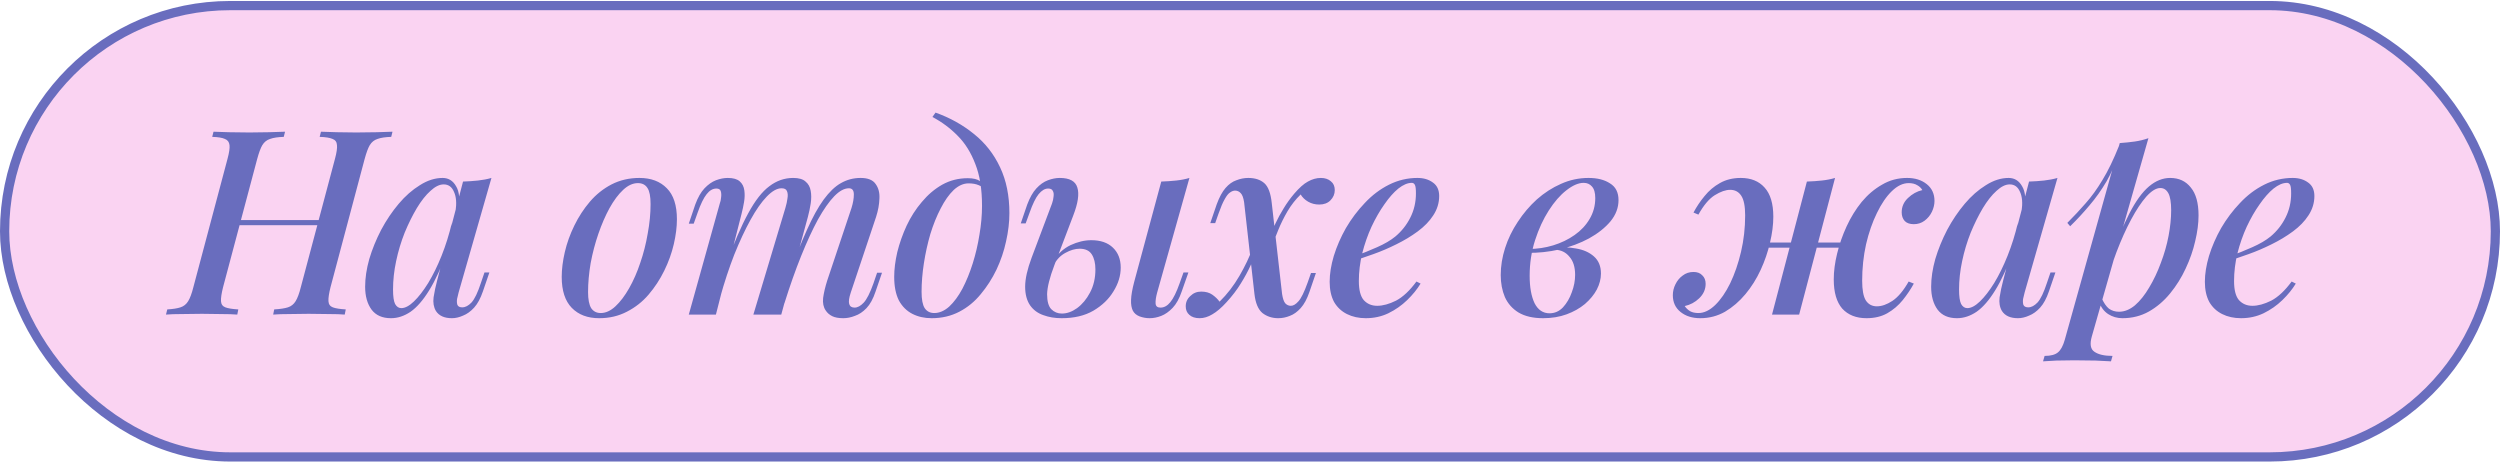 <?xml version="1.0" encoding="UTF-8"?> <svg xmlns="http://www.w3.org/2000/svg" width="271" height="51" viewBox="0 0 271 51" fill="none"><rect x="0.5" y="0.606" width="270" height="48.926" rx="24.463" fill="#FAD3F2" stroke="#696DBE"></rect><path d="M25.16 24.413L25.356 23.853H35.24L35.016 24.413H25.16ZM36.304 17.245C36.491 16.554 36.565 16.05 36.528 15.733C36.509 15.397 36.351 15.173 36.052 15.061C35.753 14.93 35.287 14.855 34.652 14.837L34.792 14.277C35.259 14.295 35.837 14.314 36.528 14.333C37.219 14.351 37.909 14.361 38.6 14.361C39.403 14.361 40.149 14.351 40.84 14.333C41.531 14.314 42.1 14.295 42.548 14.277L42.408 14.837C41.773 14.855 41.279 14.93 40.924 15.061C40.569 15.173 40.289 15.397 40.084 15.733C39.897 16.05 39.711 16.554 39.524 17.245L35.828 31.133C35.66 31.805 35.585 32.309 35.604 32.645C35.623 32.981 35.781 33.205 36.08 33.317C36.379 33.429 36.845 33.503 37.48 33.541L37.368 34.101C36.939 34.063 36.379 34.045 35.688 34.045C34.997 34.026 34.251 34.017 33.448 34.017C32.757 34.017 32.057 34.026 31.348 34.045C30.657 34.045 30.079 34.063 29.612 34.101L29.724 33.541C30.359 33.503 30.853 33.429 31.208 33.317C31.563 33.205 31.843 32.981 32.048 32.645C32.253 32.309 32.44 31.805 32.608 31.133L36.304 17.245ZM24.18 31.133C24.012 31.805 23.937 32.309 23.956 32.645C23.975 32.981 24.133 33.205 24.432 33.317C24.731 33.429 25.197 33.503 25.832 33.541L25.72 34.101C25.272 34.063 24.693 34.045 23.984 34.045C23.293 34.026 22.593 34.017 21.884 34.017C21.1 34.017 20.363 34.026 19.672 34.045C19 34.045 18.44 34.063 17.992 34.101L18.132 33.541C18.748 33.503 19.224 33.429 19.56 33.317C19.915 33.205 20.195 32.981 20.4 32.645C20.605 32.309 20.792 31.805 20.96 31.133L24.656 17.245C24.843 16.554 24.917 16.05 24.88 15.733C24.843 15.397 24.675 15.173 24.376 15.061C24.096 14.93 23.639 14.855 23.004 14.837L23.144 14.277C23.555 14.295 24.105 14.314 24.796 14.333C25.505 14.351 26.252 14.361 27.036 14.361C27.745 14.361 28.445 14.351 29.136 14.333C29.827 14.314 30.415 14.295 30.9 14.277L30.76 14.837C30.125 14.855 29.631 14.93 29.276 15.061C28.921 15.173 28.641 15.397 28.436 15.733C28.249 16.05 28.063 16.554 27.876 17.245L24.18 31.133ZM43.501 33.401C43.911 33.401 44.369 33.158 44.873 32.673C45.377 32.187 45.89 31.525 46.413 30.685C46.935 29.826 47.421 28.837 47.869 27.717C48.317 26.597 48.69 25.402 48.989 24.133L48.485 27.185C47.85 28.958 47.197 30.386 46.525 31.469C45.871 32.533 45.199 33.307 44.509 33.793C43.818 34.259 43.109 34.493 42.381 34.493C41.447 34.493 40.747 34.185 40.281 33.569C39.814 32.934 39.581 32.103 39.581 31.077C39.581 30.143 39.73 29.145 40.029 28.081C40.346 27.017 40.775 25.962 41.317 24.917C41.877 23.871 42.511 22.929 43.221 22.089C43.93 21.249 44.695 20.577 45.517 20.073C46.338 19.55 47.159 19.289 47.981 19.289C48.615 19.289 49.101 19.587 49.437 20.185C49.791 20.763 49.875 21.613 49.689 22.733L49.381 22.901C49.511 22.023 49.455 21.323 49.213 20.801C48.989 20.259 48.615 19.989 48.093 19.989C47.645 19.989 47.169 20.222 46.665 20.689C46.161 21.137 45.666 21.762 45.181 22.565C44.714 23.349 44.275 24.235 43.865 25.225C43.473 26.214 43.165 27.241 42.941 28.305C42.717 29.35 42.605 30.377 42.605 31.385C42.605 32.131 42.679 32.654 42.829 32.953C42.997 33.251 43.221 33.401 43.501 33.401ZM50.193 19.681C50.753 19.662 51.294 19.625 51.817 19.569C52.339 19.513 52.825 19.419 53.273 19.289L49.717 31.693C49.661 31.898 49.605 32.131 49.549 32.393C49.511 32.635 49.521 32.85 49.577 33.037C49.651 33.223 49.829 33.317 50.109 33.317C50.445 33.317 50.781 33.139 51.117 32.785C51.453 32.411 51.789 31.711 52.125 30.685L52.517 29.537H53.049L52.349 31.581C52.087 32.346 51.77 32.934 51.397 33.345C51.023 33.755 50.622 34.045 50.193 34.213C49.782 34.399 49.381 34.493 48.989 34.493C48.167 34.493 47.589 34.231 47.253 33.709C47.01 33.298 46.926 32.803 47.001 32.225C47.094 31.627 47.225 31.011 47.393 30.377L50.193 19.681ZM69.15 19.849C68.609 19.849 68.077 20.091 67.554 20.577C67.032 21.062 66.537 21.725 66.07 22.565C65.622 23.386 65.221 24.31 64.866 25.337C64.512 26.363 64.232 27.427 64.026 28.529C63.84 29.63 63.746 30.675 63.746 31.665C63.746 32.449 63.858 33.027 64.082 33.401C64.325 33.755 64.67 33.933 65.118 33.933C65.66 33.933 66.192 33.69 66.714 33.205C67.237 32.719 67.732 32.066 68.198 31.245C68.665 30.423 69.066 29.509 69.402 28.501C69.757 27.474 70.028 26.41 70.214 25.309C70.42 24.207 70.522 23.143 70.522 22.117C70.522 21.295 70.41 20.717 70.186 20.381C69.962 20.026 69.617 19.849 69.15 19.849ZM60.89 30.013C60.89 29.191 61.002 28.295 61.226 27.325C61.45 26.354 61.796 25.393 62.262 24.441C62.729 23.489 63.289 22.63 63.942 21.865C64.614 21.081 65.398 20.455 66.294 19.989C67.209 19.522 68.217 19.289 69.318 19.289C70.569 19.289 71.558 19.662 72.286 20.409C73.014 21.137 73.378 22.257 73.378 23.769C73.378 24.59 73.266 25.486 73.042 26.457C72.818 27.427 72.473 28.389 72.006 29.341C71.54 30.293 70.97 31.161 70.298 31.945C69.645 32.71 68.861 33.326 67.946 33.793C67.05 34.259 66.052 34.493 64.95 34.493C63.7 34.493 62.71 34.119 61.982 33.373C61.254 32.626 60.89 31.506 60.89 30.013ZM77.605 34.101H74.665L78.025 22.061C78.1 21.874 78.146 21.659 78.165 21.417C78.202 21.155 78.193 20.931 78.137 20.745C78.081 20.539 77.922 20.437 77.661 20.437C77.269 20.437 76.914 20.642 76.597 21.053C76.28 21.445 75.953 22.117 75.617 23.069L75.197 24.245H74.665L75.365 22.173C75.645 21.407 75.981 20.819 76.373 20.409C76.765 19.998 77.176 19.709 77.605 19.541C78.053 19.373 78.482 19.289 78.893 19.289C79.472 19.289 79.901 19.41 80.181 19.653C80.461 19.895 80.629 20.222 80.685 20.633C80.741 21.025 80.732 21.445 80.657 21.893C80.582 22.341 80.489 22.779 80.377 23.209L77.605 34.101ZM85.137 22.537C85.249 22.163 85.324 21.818 85.361 21.501C85.417 21.183 85.398 20.922 85.305 20.717C85.23 20.511 85.034 20.409 84.717 20.409C84.232 20.409 83.7 20.707 83.121 21.305C82.542 21.902 81.954 22.742 81.357 23.825C80.76 24.907 80.172 26.167 79.593 27.605C79.033 29.042 78.52 30.601 78.053 32.281L78.725 28.641C79.565 26.326 80.358 24.487 81.105 23.125C81.852 21.743 82.617 20.763 83.401 20.185C84.185 19.587 85.044 19.289 85.977 19.289C86.593 19.289 87.041 19.419 87.321 19.681C87.62 19.923 87.806 20.259 87.881 20.689C87.956 21.099 87.956 21.557 87.881 22.061C87.806 22.546 87.704 23.031 87.573 23.517L84.689 34.101H81.665L85.137 22.537ZM92.305 22.537C92.473 21.995 92.557 21.51 92.557 21.081C92.557 20.633 92.38 20.409 92.025 20.409C91.521 20.409 90.989 20.698 90.429 21.277C89.869 21.855 89.281 22.695 88.665 23.797C88.068 24.898 87.461 26.214 86.845 27.745C86.229 29.275 85.622 30.993 85.025 32.897L85.473 29.985C86.182 27.987 86.845 26.307 87.461 24.945C88.077 23.563 88.684 22.462 89.281 21.641C89.897 20.801 90.522 20.203 91.157 19.849C91.81 19.475 92.52 19.289 93.285 19.289C94.069 19.289 94.61 19.503 94.909 19.933C95.226 20.362 95.366 20.894 95.329 21.529C95.31 22.163 95.189 22.826 94.965 23.517L92.221 31.721C92.034 32.281 91.978 32.691 92.053 32.953C92.128 33.214 92.324 33.345 92.641 33.345C92.958 33.345 93.285 33.167 93.621 32.813C93.957 32.458 94.312 31.758 94.685 30.713L95.077 29.565H95.609L94.909 31.609C94.648 32.393 94.321 32.99 93.929 33.401C93.537 33.811 93.117 34.091 92.669 34.241C92.24 34.409 91.82 34.493 91.409 34.493C90.905 34.493 90.504 34.418 90.205 34.269C89.906 34.119 89.673 33.914 89.505 33.653C89.262 33.298 89.169 32.85 89.225 32.309C89.3 31.749 89.449 31.114 89.673 30.405L92.305 22.537ZM106.451 22.313C106.451 20.502 106.208 18.99 105.723 17.777C105.256 16.545 104.621 15.527 103.819 14.725C103.016 13.903 102.101 13.222 101.075 12.681L101.411 12.205C102.979 12.765 104.369 13.539 105.583 14.529C106.796 15.499 107.739 16.703 108.411 18.141C109.083 19.559 109.419 21.211 109.419 23.097C109.419 24.086 109.297 25.113 109.055 26.177C108.831 27.222 108.485 28.239 108.019 29.229C107.552 30.199 106.983 31.086 106.311 31.889C105.657 32.691 104.883 33.326 103.987 33.793C103.091 34.259 102.092 34.493 100.991 34.493C100.207 34.493 99.507 34.334 98.891 34.017C98.275 33.699 97.789 33.214 97.435 32.561C97.099 31.889 96.931 31.039 96.931 30.013C96.931 29.191 97.043 28.295 97.267 27.325C97.509 26.354 97.845 25.402 98.275 24.469C98.723 23.517 99.273 22.658 99.927 21.893C100.58 21.109 101.317 20.483 102.139 20.017C102.979 19.55 103.903 19.317 104.911 19.317C105.489 19.317 105.928 19.419 106.227 19.625C106.525 19.811 106.787 20.026 107.011 20.269L106.815 20.605C106.628 20.362 106.385 20.185 106.087 20.073C105.788 19.942 105.424 19.877 104.995 19.877C104.435 19.877 103.893 20.119 103.371 20.605C102.867 21.09 102.4 21.753 101.971 22.593C101.541 23.414 101.168 24.338 100.851 25.365C100.552 26.391 100.319 27.446 100.151 28.529C99.983 29.611 99.899 30.647 99.899 31.637C99.899 32.458 100.011 33.046 100.235 33.401C100.477 33.755 100.823 33.933 101.271 33.933C101.831 33.933 102.372 33.699 102.895 33.233C103.417 32.747 103.893 32.103 104.323 31.301C104.752 30.479 105.125 29.565 105.443 28.557C105.76 27.549 106.003 26.513 106.171 25.449C106.357 24.366 106.451 23.321 106.451 22.313ZM125.434 31.721C125.303 32.206 125.247 32.598 125.266 32.897C125.285 33.195 125.462 33.345 125.798 33.345C126.19 33.345 126.545 33.149 126.862 32.757C127.198 32.346 127.534 31.665 127.87 30.713L128.29 29.537H128.822L128.094 31.609C127.833 32.374 127.506 32.962 127.114 33.373C126.722 33.783 126.311 34.073 125.882 34.241C125.453 34.409 125.033 34.493 124.622 34.493C124.249 34.493 123.885 34.427 123.53 34.297C123.194 34.166 122.951 33.961 122.802 33.681C122.653 33.382 122.587 32.99 122.606 32.505C122.625 32.001 122.737 31.357 122.942 30.573L125.882 19.681C126.442 19.662 126.983 19.625 127.506 19.569C128.029 19.513 128.505 19.419 128.934 19.289L125.434 31.721ZM118.294 26.037C119.302 26.037 120.086 26.307 120.646 26.849C121.206 27.39 121.486 28.109 121.486 29.005C121.486 29.882 121.225 30.741 120.702 31.581C120.198 32.421 119.47 33.121 118.518 33.681C117.585 34.222 116.437 34.493 115.074 34.493C114.346 34.493 113.683 34.381 113.086 34.157C112.489 33.951 112.013 33.597 111.658 33.093C111.303 32.57 111.126 31.898 111.126 31.077C111.126 30.237 111.359 29.191 111.826 27.941L114.038 22.061C114.131 21.799 114.187 21.547 114.206 21.305C114.243 21.043 114.215 20.838 114.122 20.689C114.047 20.521 113.879 20.437 113.618 20.437C113.263 20.437 112.918 20.642 112.582 21.053C112.265 21.445 111.938 22.117 111.602 23.069L111.182 24.217H110.65L111.35 22.173C111.63 21.426 111.957 20.847 112.33 20.437C112.722 20.007 113.142 19.709 113.59 19.541C114.038 19.373 114.467 19.289 114.878 19.289C115.942 19.289 116.577 19.634 116.782 20.325C117.006 21.015 116.857 22.033 116.334 23.377L114.29 28.753C113.786 30.078 113.525 31.123 113.506 31.889C113.506 32.654 113.655 33.195 113.954 33.513C114.271 33.83 114.654 33.989 115.102 33.989C115.662 33.989 116.213 33.793 116.754 33.401C117.314 32.99 117.781 32.43 118.154 31.721C118.546 30.993 118.742 30.153 118.742 29.201C118.742 28.529 118.611 27.987 118.35 27.577C118.089 27.166 117.65 26.961 117.034 26.961C116.549 26.961 116.035 27.11 115.494 27.409C114.971 27.689 114.561 28.109 114.262 28.669L114.15 28.305C114.673 27.502 115.307 26.923 116.054 26.569C116.819 26.214 117.566 26.037 118.294 26.037ZM138.977 31.861C139.052 32.346 139.164 32.682 139.313 32.869C139.481 33.055 139.686 33.149 139.929 33.149C140.19 33.149 140.461 32.99 140.741 32.673C141.04 32.355 141.376 31.674 141.749 30.629L142.113 29.593H142.645L141.945 31.637C141.684 32.402 141.366 32.99 140.993 33.401C140.62 33.811 140.228 34.091 139.817 34.241C139.406 34.409 138.986 34.493 138.557 34.493C137.904 34.493 137.334 34.306 136.849 33.933C136.382 33.541 136.093 32.85 135.981 31.861L134.861 21.921C134.786 21.435 134.665 21.109 134.497 20.941C134.329 20.754 134.124 20.661 133.881 20.661C133.713 20.661 133.536 20.726 133.349 20.857C133.162 20.969 132.966 21.211 132.761 21.585C132.556 21.939 132.332 22.462 132.089 23.153L131.725 24.189H131.193L131.893 22.145C132.173 21.379 132.49 20.791 132.845 20.381C133.2 19.97 133.592 19.69 134.021 19.541C134.45 19.373 134.88 19.289 135.309 19.289C136.037 19.289 136.616 19.475 137.045 19.849C137.474 20.222 137.745 20.941 137.857 22.005L138.977 31.861ZM140.993 21.081C140.452 21.603 139.976 22.21 139.565 22.901C139.173 23.573 138.837 24.254 138.557 24.945C138.277 25.635 138.034 26.261 137.829 26.821C137.829 26.821 137.736 26.821 137.549 26.821C137.362 26.802 137.269 26.793 137.269 26.793C137.381 26.457 137.512 26.065 137.661 25.617C137.829 25.169 138.034 24.693 138.277 24.189C138.52 23.666 138.809 23.134 139.145 22.593C139.481 22.033 139.864 21.501 140.293 20.997C140.834 20.362 141.329 19.923 141.777 19.681C142.244 19.419 142.71 19.289 143.177 19.289C143.625 19.289 143.989 19.41 144.269 19.653C144.549 19.877 144.689 20.194 144.689 20.605C144.689 21.034 144.53 21.407 144.213 21.725C143.914 22.023 143.513 22.173 143.009 22.173C142.561 22.173 142.16 22.07 141.805 21.865C141.45 21.659 141.18 21.398 140.993 21.081ZM132.201 32.701C133.022 31.898 133.741 30.965 134.357 29.901C134.973 28.837 135.44 27.857 135.757 26.961C135.757 26.961 135.841 26.979 136.009 27.017C136.177 27.035 136.261 27.045 136.261 27.045C136.074 27.567 135.841 28.146 135.561 28.781C135.281 29.397 134.926 30.05 134.497 30.741C134.086 31.413 133.573 32.085 132.957 32.757C132.416 33.354 131.902 33.793 131.417 34.073C130.95 34.353 130.493 34.493 130.045 34.493C129.56 34.493 129.186 34.371 128.925 34.129C128.664 33.905 128.533 33.597 128.533 33.205C128.533 32.757 128.701 32.383 129.037 32.085C129.354 31.767 129.746 31.609 130.213 31.609C130.698 31.609 131.1 31.721 131.417 31.945C131.734 32.169 131.996 32.421 132.201 32.701ZM146.683 27.829C147.635 27.493 148.503 27.147 149.287 26.793C150.09 26.438 150.743 26.055 151.247 25.645C151.938 25.066 152.479 24.385 152.871 23.601C153.282 22.798 153.487 21.921 153.487 20.969C153.487 20.483 153.45 20.175 153.375 20.045C153.301 19.895 153.189 19.821 153.039 19.821C152.591 19.821 152.106 20.026 151.583 20.437C151.079 20.847 150.575 21.417 150.071 22.145C149.567 22.854 149.101 23.666 148.671 24.581C148.261 25.477 147.925 26.438 147.663 27.465C147.421 28.473 147.299 29.471 147.299 30.461C147.299 31.431 147.477 32.122 147.831 32.533C148.205 32.943 148.69 33.149 149.287 33.149C149.903 33.149 150.585 32.962 151.331 32.589C152.078 32.197 152.815 31.506 153.543 30.517L153.991 30.741C153.618 31.357 153.133 31.954 152.535 32.533C151.938 33.111 151.257 33.587 150.491 33.961C149.745 34.315 148.933 34.493 148.055 34.493C147.29 34.493 146.609 34.343 146.011 34.045C145.414 33.746 144.947 33.307 144.611 32.729C144.294 32.131 144.135 31.403 144.135 30.545C144.135 29.686 144.285 28.753 144.583 27.745C144.901 26.718 145.339 25.71 145.899 24.721C146.478 23.731 147.159 22.826 147.943 22.005C148.727 21.165 149.605 20.502 150.575 20.017C151.546 19.531 152.573 19.289 153.655 19.289C154.327 19.289 154.887 19.457 155.335 19.793C155.783 20.11 156.007 20.595 156.007 21.249C156.007 21.995 155.793 22.695 155.363 23.349C154.953 23.983 154.393 24.562 153.683 25.085C152.974 25.607 152.199 26.074 151.359 26.485C150.538 26.895 149.707 27.25 148.867 27.549C148.046 27.847 147.309 28.09 146.655 28.277L146.683 27.829ZM167.971 33.961C168.531 33.961 169.017 33.746 169.427 33.317C169.838 32.869 170.155 32.327 170.379 31.693C170.622 31.058 170.743 30.423 170.743 29.789C170.743 28.949 170.538 28.295 170.127 27.829C169.735 27.343 169.213 27.091 168.559 27.073L168.391 26.905C169.231 26.774 170.043 26.783 170.827 26.933C171.63 27.063 172.283 27.353 172.787 27.801C173.291 28.249 173.543 28.865 173.543 29.649C173.543 30.227 173.394 30.806 173.095 31.385C172.797 31.945 172.367 32.467 171.807 32.953C171.247 33.419 170.585 33.793 169.819 34.073C169.054 34.353 168.205 34.493 167.271 34.493C166.189 34.493 165.302 34.287 164.611 33.877C163.939 33.466 163.445 32.906 163.127 32.197C162.829 31.487 162.679 30.694 162.679 29.817C162.679 28.846 162.838 27.866 163.155 26.877C163.473 25.887 163.93 24.945 164.527 24.049C165.125 23.134 165.815 22.322 166.599 21.613C167.402 20.903 168.27 20.343 169.203 19.933C170.155 19.503 171.154 19.289 172.199 19.289C173.151 19.289 173.926 19.485 174.523 19.877C175.139 20.25 175.447 20.857 175.447 21.697C175.447 22.518 175.158 23.283 174.579 23.993C174.001 24.683 173.226 25.299 172.255 25.841C171.285 26.363 170.211 26.765 169.035 27.045C167.878 27.306 166.721 27.427 165.563 27.409L165.703 26.989C166.618 26.989 167.505 26.858 168.363 26.597C169.222 26.335 169.997 25.962 170.687 25.477C171.378 24.991 171.919 24.413 172.311 23.741C172.722 23.05 172.927 22.294 172.927 21.473C172.927 20.894 172.806 20.474 172.563 20.213C172.339 19.951 172.041 19.821 171.667 19.821C171.107 19.821 170.482 20.091 169.791 20.633C169.119 21.155 168.485 21.883 167.887 22.817C167.29 23.75 166.795 24.823 166.403 26.037C166.011 27.25 165.815 28.538 165.815 29.901C165.815 31.133 165.993 32.122 166.347 32.869C166.721 33.597 167.262 33.961 167.971 33.961ZM190.071 26.289H200.991V26.849H190.071V26.289ZM183.575 23.041C183.911 22.406 184.312 21.809 184.779 21.249C185.245 20.67 185.796 20.203 186.431 19.849C187.084 19.475 187.84 19.289 188.699 19.289C189.8 19.289 190.659 19.634 191.275 20.325C191.909 21.015 192.227 22.07 192.227 23.489C192.227 24.366 192.105 25.309 191.863 26.317C191.639 27.306 191.303 28.286 190.855 29.257C190.407 30.227 189.856 31.105 189.203 31.889C188.549 32.673 187.812 33.307 186.991 33.793C186.169 34.259 185.273 34.493 184.303 34.493C183.444 34.493 182.735 34.269 182.175 33.821C181.615 33.373 181.335 32.766 181.335 32.001C181.335 31.59 181.428 31.198 181.615 30.825C181.801 30.433 182.063 30.115 182.399 29.873C182.735 29.611 183.127 29.481 183.575 29.481C183.985 29.481 184.303 29.602 184.527 29.845C184.769 30.069 184.891 30.377 184.891 30.769C184.891 31.366 184.657 31.889 184.191 32.337C183.743 32.766 183.22 33.046 182.623 33.177C182.772 33.401 182.968 33.587 183.211 33.737C183.453 33.867 183.752 33.933 184.107 33.933C184.723 33.933 185.329 33.643 185.927 33.065C186.524 32.486 187.065 31.702 187.551 30.713C188.036 29.705 188.428 28.566 188.727 27.297C189.025 26.027 189.175 24.711 189.175 23.349C189.175 22.359 189.035 21.65 188.755 21.221C188.475 20.791 188.073 20.577 187.551 20.577C187.065 20.577 186.505 20.773 185.871 21.165C185.255 21.557 184.667 22.257 184.107 23.265L183.575 23.041ZM195.867 19.681C196.427 19.662 196.968 19.625 197.491 19.569C198.013 19.513 198.489 19.419 198.919 19.289L195.027 34.101C195.027 34.101 194.924 34.101 194.719 34.101C194.532 34.101 194.289 34.101 193.991 34.101C193.711 34.101 193.421 34.101 193.123 34.101C192.843 34.101 192.6 34.101 192.395 34.101C192.189 34.101 192.087 34.101 192.087 34.101L195.867 19.681ZM206.899 19.849C206.283 19.849 205.676 20.138 205.079 20.717C204.481 21.295 203.94 22.089 203.455 23.097C202.969 24.086 202.577 25.215 202.279 26.485C201.999 27.754 201.859 29.07 201.859 30.433C201.859 31.422 201.989 32.131 202.251 32.561C202.531 32.99 202.932 33.205 203.455 33.205C203.977 33.205 204.537 33.009 205.135 32.617C205.751 32.206 206.339 31.506 206.899 30.517L207.459 30.741C207.123 31.357 206.721 31.954 206.255 32.533C205.788 33.111 205.228 33.587 204.575 33.961C203.94 34.315 203.193 34.493 202.335 34.493C201.215 34.493 200.337 34.147 199.703 33.457C199.087 32.747 198.779 31.693 198.779 30.293C198.779 29.415 198.9 28.482 199.143 27.493C199.385 26.485 199.731 25.495 200.179 24.525C200.627 23.554 201.168 22.677 201.803 21.893C202.456 21.109 203.193 20.483 204.015 20.017C204.836 19.531 205.741 19.289 206.731 19.289C207.589 19.289 208.299 19.513 208.859 19.961C209.419 20.409 209.699 21.015 209.699 21.781C209.699 22.173 209.605 22.565 209.419 22.957C209.232 23.349 208.961 23.675 208.607 23.937C208.271 24.179 207.888 24.301 207.459 24.301C207.029 24.301 206.703 24.189 206.479 23.965C206.255 23.722 206.143 23.405 206.143 23.013C206.143 22.415 206.367 21.902 206.815 21.473C207.281 21.025 207.804 20.735 208.383 20.605C208.252 20.381 208.065 20.203 207.823 20.073C207.58 19.923 207.272 19.849 206.899 19.849ZM213.257 33.401C213.668 33.401 214.125 33.158 214.629 32.673C215.133 32.187 215.647 31.525 216.169 30.685C216.692 29.826 217.177 28.837 217.625 27.717C218.073 26.597 218.447 25.402 218.745 24.133L218.241 27.185C217.607 28.958 216.953 30.386 216.281 31.469C215.628 32.533 214.956 33.307 214.265 33.793C213.575 34.259 212.865 34.493 212.137 34.493C211.204 34.493 210.504 34.185 210.037 33.569C209.571 32.934 209.337 32.103 209.337 31.077C209.337 30.143 209.487 29.145 209.785 28.081C210.103 27.017 210.532 25.962 211.073 24.917C211.633 23.871 212.268 22.929 212.977 22.089C213.687 21.249 214.452 20.577 215.273 20.073C216.095 19.55 216.916 19.289 217.737 19.289C218.372 19.289 218.857 19.587 219.193 20.185C219.548 20.763 219.632 21.613 219.445 22.733L219.137 22.901C219.268 22.023 219.212 21.323 218.969 20.801C218.745 20.259 218.372 19.989 217.849 19.989C217.401 19.989 216.925 20.222 216.421 20.689C215.917 21.137 215.423 21.762 214.937 22.565C214.471 23.349 214.032 24.235 213.621 25.225C213.229 26.214 212.921 27.241 212.697 28.305C212.473 29.35 212.361 30.377 212.361 31.385C212.361 32.131 212.436 32.654 212.585 32.953C212.753 33.251 212.977 33.401 213.257 33.401ZM219.949 19.681C220.509 19.662 221.051 19.625 221.573 19.569C222.096 19.513 222.581 19.419 223.029 19.289L219.473 31.693C219.417 31.898 219.361 32.131 219.305 32.393C219.268 32.635 219.277 32.85 219.333 33.037C219.408 33.223 219.585 33.317 219.865 33.317C220.201 33.317 220.537 33.139 220.873 32.785C221.209 32.411 221.545 31.711 221.881 30.685L222.273 29.537H222.805L222.105 31.581C221.844 32.346 221.527 32.934 221.153 33.345C220.78 33.755 220.379 34.045 219.949 34.213C219.539 34.399 219.137 34.493 218.745 34.493C217.924 34.493 217.345 34.231 217.009 33.709C216.767 33.298 216.683 32.803 216.757 32.225C216.851 31.627 216.981 31.011 217.149 30.377L219.949 19.681ZM234.178 20.381C233.73 20.381 233.226 20.689 232.666 21.305C232.124 21.921 231.574 22.751 231.014 23.797C230.454 24.842 229.922 26.027 229.418 27.353C228.914 28.678 228.494 30.05 228.158 31.469L228.662 28.501C229.408 26.279 230.127 24.497 230.818 23.153C231.508 21.809 232.218 20.829 232.946 20.213C233.674 19.597 234.439 19.289 235.242 19.289C236.194 19.289 236.94 19.634 237.482 20.325C238.042 20.997 238.322 22.005 238.322 23.349C238.322 24.207 238.2 25.141 237.958 26.149C237.734 27.138 237.388 28.127 236.922 29.117C236.474 30.087 235.914 30.983 235.242 31.805C234.57 32.626 233.804 33.279 232.946 33.765C232.087 34.25 231.126 34.493 230.062 34.493C229.502 34.493 228.988 34.343 228.522 34.045C228.074 33.746 227.756 33.326 227.57 32.785L227.794 32.253C228.036 32.813 228.307 33.214 228.606 33.457C228.923 33.681 229.287 33.793 229.698 33.793C230.295 33.793 230.874 33.559 231.434 33.093C231.994 32.607 232.507 31.963 232.974 31.161C233.459 30.358 233.879 29.471 234.234 28.501C234.607 27.53 234.887 26.55 235.074 25.561C235.26 24.571 235.354 23.647 235.354 22.789C235.354 21.93 235.251 21.314 235.046 20.941C234.84 20.567 234.551 20.381 234.178 20.381ZM229.782 15.509C230.342 15.471 230.883 15.415 231.406 15.341C231.928 15.266 232.423 15.145 232.89 14.977L226.758 36.453C226.515 37.293 226.608 37.853 227.038 38.133C227.467 38.431 228.12 38.581 228.998 38.581L228.83 39.169C228.438 39.15 227.878 39.122 227.15 39.085C226.422 39.066 225.656 39.057 224.854 39.057C224.219 39.057 223.575 39.066 222.922 39.085C222.268 39.122 221.783 39.15 221.466 39.169L221.634 38.581C222.306 38.581 222.791 38.45 223.09 38.189C223.388 37.946 223.631 37.498 223.818 36.845L229.782 15.509ZM224.098 24.161C224.807 23.451 225.47 22.742 226.086 22.033C226.72 21.323 227.327 20.483 227.906 19.513C228.503 18.542 229.1 17.31 229.698 15.817L229.782 16.265C229.39 17.553 228.914 18.682 228.354 19.653C227.794 20.605 227.178 21.473 226.506 22.257C225.852 23.041 225.152 23.797 224.406 24.525L224.098 24.161ZM241.556 27.829C242.508 27.493 243.376 27.147 244.16 26.793C244.963 26.438 245.616 26.055 246.12 25.645C246.811 25.066 247.352 24.385 247.744 23.601C248.155 22.798 248.36 21.921 248.36 20.969C248.36 20.483 248.323 20.175 248.248 20.045C248.174 19.895 248.062 19.821 247.912 19.821C247.464 19.821 246.979 20.026 246.456 20.437C245.952 20.847 245.448 21.417 244.944 22.145C244.44 22.854 243.974 23.666 243.544 24.581C243.134 25.477 242.798 26.438 242.536 27.465C242.294 28.473 242.172 29.471 242.172 30.461C242.172 31.431 242.35 32.122 242.704 32.533C243.078 32.943 243.563 33.149 244.16 33.149C244.776 33.149 245.458 32.962 246.204 32.589C246.951 32.197 247.688 31.506 248.416 30.517L248.864 30.741C248.491 31.357 248.006 31.954 247.408 32.533C246.811 33.111 246.13 33.587 245.364 33.961C244.618 34.315 243.806 34.493 242.928 34.493C242.163 34.493 241.482 34.343 240.884 34.045C240.287 33.746 239.82 33.307 239.484 32.729C239.167 32.131 239.008 31.403 239.008 30.545C239.008 29.686 239.158 28.753 239.456 27.745C239.774 26.718 240.212 25.71 240.772 24.721C241.351 23.731 242.032 22.826 242.816 22.005C243.6 21.165 244.478 20.502 245.448 20.017C246.419 19.531 247.446 19.289 248.528 19.289C249.2 19.289 249.76 19.457 250.208 19.793C250.656 20.11 250.88 20.595 250.88 21.249C250.88 21.995 250.666 22.695 250.236 23.349C249.826 23.983 249.266 24.562 248.556 25.085C247.847 25.607 247.072 26.074 246.232 26.485C245.411 26.895 244.58 27.25 243.74 27.549C242.919 27.847 242.182 28.09 241.528 28.277L241.556 27.829Z" fill="#696DBE"></path></svg> 